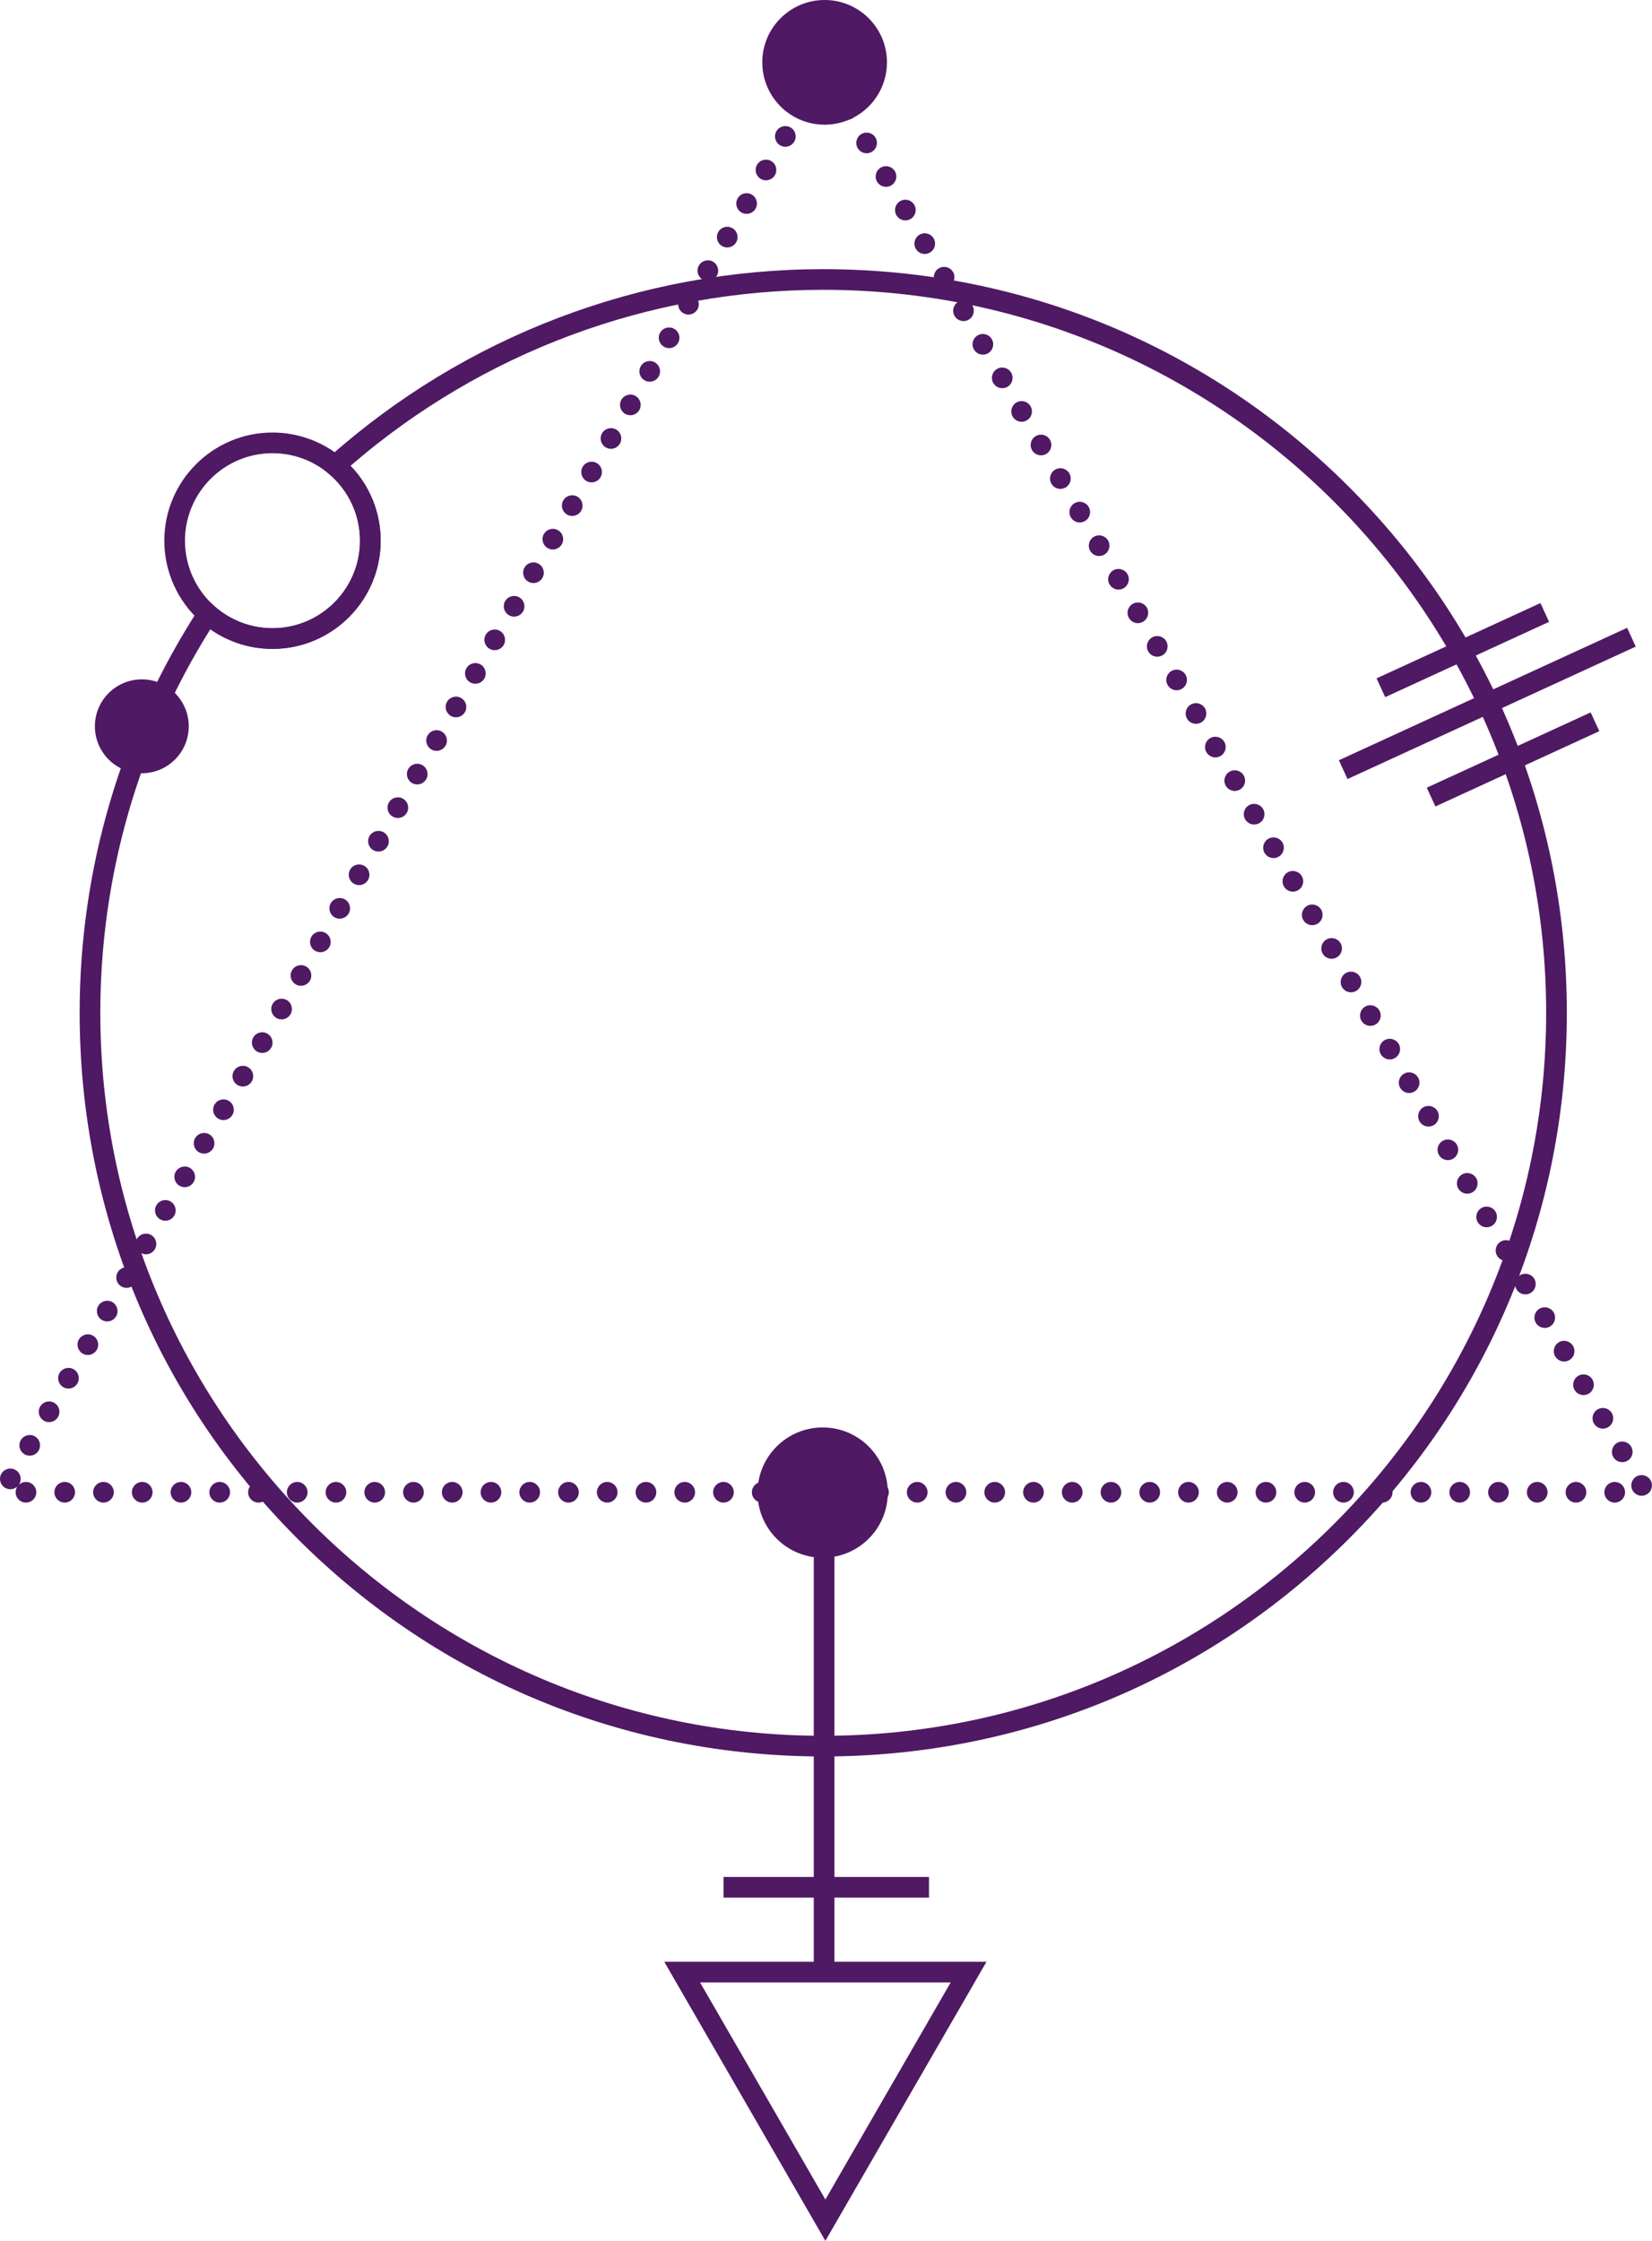 <?xml version="1.0" encoding="UTF-8" standalone="no"?><svg xmlns="http://www.w3.org/2000/svg" xmlns:xlink="http://www.w3.org/1999/xlink" fill="#000000" height="1531" preserveAspectRatio="xMidYMid meet" version="1" viewBox="0.0 0.0 1128.8 1531.0" width="1128.8" zoomAndPan="magnify"><defs><clipPath id="a"><path d="M 0 40 L 1128.781 40 L 1128.781 1027 L 0 1027 Z M 0 40"/></clipPath></defs><g><g id="change1_2"><path d="M 143.723 429.922 C 94.52 508.379 68.547 598.816 68.547 691.973 C 68.547 964.348 290.141 1185.941 562.516 1185.941 C 834.887 1185.941 1056.48 964.348 1056.48 691.973 C 1056.48 419.602 834.887 198.012 562.516 198.012 C 443.586 198.012 329.195 240.648 239.512 318.25 C 252.688 331.941 260.109 350.18 260.109 369.422 C 260.109 410.18 226.949 443.34 186.188 443.34 C 170.91 443.34 156.105 438.621 143.723 429.922 Z M 562.516 1200.059 C 426.801 1200.059 299.211 1147.211 203.242 1051.238 C 107.277 955.277 54.426 827.688 54.426 691.973 C 54.426 593.484 82.648 497.961 136.039 415.711 L 140.496 408.852 L 146.633 414.262 C 157.559 423.91 171.605 429.219 186.188 429.219 C 219.16 429.219 245.988 402.391 245.988 369.422 C 245.988 351.629 238.148 334.898 224.473 323.52 L 218.18 318.281 L 224.289 312.828 C 317.406 229.68 437.523 183.891 562.516 183.891 C 698.227 183.891 825.82 236.738 921.785 332.699 C 1017.75 428.672 1070.602 556.262 1070.602 691.973 C 1070.602 827.688 1017.75 955.277 921.785 1051.238 C 825.82 1147.211 698.227 1200.059 562.516 1200.059" fill="#4f1964"/></g><g id="change1_3"><path d="M 606.051 42.59 C 606.051 66.121 586.98 85.191 563.457 85.191 C 539.934 85.191 520.863 66.121 520.863 42.59 C 520.863 19.07 539.934 0 563.457 0 C 586.98 0 606.051 19.07 606.051 42.59" fill="#4f1964"/></g><g id="change1_4"><path d="M 606.637 1019.77 C 606.637 1044.352 586.711 1064.281 562.129 1064.281 C 537.551 1064.281 517.625 1044.352 517.625 1019.77 C 517.625 995.195 537.551 975.27 562.129 975.27 C 586.711 975.27 606.637 995.195 606.637 1019.77" fill="#4f1964"/></g><g id="change1_5"><path d="M 128.973 496.23 C 128.973 513.941 114.617 528.301 96.906 528.301 C 79.195 528.301 64.836 513.941 64.836 496.23 C 64.836 478.52 79.195 464.16 96.906 464.16 C 114.617 464.16 128.973 478.52 128.973 496.23" fill="#4f1964"/></g><g id="change1_6"><path d="M 186.188 309.641 C 153.215 309.641 126.387 336.449 126.387 369.422 C 126.387 386.559 133.766 402.898 146.633 414.262 C 157.559 423.91 171.605 429.219 186.188 429.219 C 219.16 429.219 245.988 402.391 245.988 369.422 C 245.988 351.629 238.148 334.898 224.473 323.52 C 213.777 314.559 200.188 309.641 186.188 309.641 Z M 186.188 443.34 C 168.164 443.34 150.797 436.77 137.289 424.852 C 121.387 410.809 112.266 390.609 112.266 369.422 C 112.266 328.672 145.426 295.512 186.188 295.512 C 203.496 295.512 220.309 301.609 233.523 312.68 C 250.414 326.738 260.109 347.422 260.109 369.422 C 260.109 410.18 226.949 443.34 186.188 443.34" fill="#4f1964"/></g><g clip-path="url(#a)" id="change1_1"><path d="M 559.566 55.328 C 559.105 54.531 558.824 53.699 558.684 52.859 C 556 50.699 555.223 46.871 556.988 43.801 C 558.93 40.43 563.254 39.281 566.625 41.219 C 568.566 42.34 569.77 44.219 570.086 46.27 C 570.754 46.82 571.34 47.469 571.797 48.27 C 573.738 51.641 572.574 55.961 569.203 57.922 C 568.09 58.559 566.871 58.859 565.688 58.859 C 563.234 58.859 560.871 57.59 559.566 55.328 Z M 546.324 76.391 C 542.953 74.43 541.789 70.121 543.75 66.73 C 545.688 63.359 550.016 62.211 553.387 64.148 C 556.773 66.102 557.922 70.422 555.98 73.789 C 554.676 76.07 552.293 77.34 549.855 77.34 C 548.656 77.34 547.438 77.02 546.324 76.391 Z M 572.805 78.262 C 570.844 74.891 572.008 70.559 575.379 68.621 C 578.77 66.66 583.078 67.809 585.035 71.199 C 586.977 74.57 585.812 78.891 582.441 80.84 C 581.328 81.488 580.109 81.789 578.91 81.789 C 576.477 81.789 574.109 80.52 572.805 78.262 Z M 533.086 99.32 C 529.715 97.359 528.551 93.051 530.508 89.66 C 532.449 86.289 536.777 85.121 540.148 87.078 C 543.535 89.031 544.684 93.352 542.742 96.719 C 541.438 99 539.055 100.27 536.617 100.27 C 535.418 100.27 534.199 99.949 533.086 99.32 Z M 586.043 101.191 C 584.082 97.82 585.246 93.488 588.617 91.551 C 592.008 89.59 596.316 90.762 598.273 94.129 C 600.219 97.5 599.051 101.82 595.68 103.781 C 594.566 104.422 593.348 104.719 592.148 104.719 C 589.715 104.719 587.348 103.449 586.043 101.191 Z M 519.848 122.25 C 516.477 120.289 515.312 115.98 517.27 112.59 C 519.211 109.219 523.535 108.07 526.91 110.012 C 530.297 111.961 531.445 116.281 529.504 119.648 C 528.199 121.93 525.812 123.199 523.379 123.199 C 522.18 123.199 520.961 122.879 519.848 122.25 Z M 599.281 124.121 C 597.32 120.75 598.488 116.422 601.859 114.48 C 605.246 112.52 609.555 113.691 611.512 117.059 C 613.457 120.441 612.289 124.75 608.918 126.711 C 607.809 127.352 606.59 127.648 605.406 127.648 C 602.953 127.648 600.59 126.391 599.281 124.121 Z M 506.609 145.18 C 503.238 143.23 502.07 138.91 504.031 135.539 C 505.973 132.148 510.297 131 513.672 132.941 C 517.059 134.898 518.207 139.211 516.266 142.578 C 514.961 144.859 512.574 146.129 510.141 146.129 C 508.938 146.129 507.723 145.809 506.609 145.18 Z M 612.52 147.051 C 610.559 143.68 611.727 139.352 615.098 137.41 C 618.469 135.449 622.793 136.609 624.754 139.988 C 626.695 143.359 625.531 147.68 622.156 149.621 C 621.047 150.281 619.828 150.578 618.629 150.578 C 616.191 150.578 613.828 149.309 612.52 147.051 Z M 493.371 168.109 C 489.996 166.16 488.832 161.84 490.793 158.469 C 492.734 155.078 497.059 153.93 500.43 155.871 C 503.82 157.828 504.969 162.141 503.023 165.531 C 501.719 167.789 499.336 169.059 496.898 169.059 C 495.699 169.059 494.48 168.738 493.371 168.109 Z M 625.758 169.98 C 623.801 166.609 624.965 162.281 628.336 160.34 C 631.707 158.379 636.031 159.539 637.992 162.922 C 639.934 166.289 638.77 170.609 635.398 172.57 C 634.285 173.211 633.066 173.512 631.867 173.512 C 629.43 173.512 627.066 172.262 625.758 169.98 Z M 480.133 191.039 C 476.758 189.09 475.594 184.77 477.555 181.398 C 479.496 178.012 483.82 176.859 487.191 178.801 C 490.582 180.762 491.73 185.07 489.785 188.461 C 488.48 190.719 486.098 191.988 483.66 191.988 C 482.461 191.988 481.242 191.672 480.133 191.039 Z M 638.996 192.91 C 637.039 189.539 638.203 185.211 641.574 183.27 C 644.945 181.309 649.273 182.48 651.23 185.852 C 653.172 189.219 652.008 193.539 648.637 195.5 C 647.523 196.141 646.305 196.441 645.105 196.441 C 642.672 196.441 640.305 195.18 638.996 192.91 Z M 466.91 213.969 C 463.52 212.02 462.355 207.699 464.316 204.328 C 466.258 200.941 470.582 199.789 473.953 201.73 C 477.344 203.691 478.488 208 476.547 211.391 C 475.242 213.648 472.859 214.922 470.422 214.922 C 469.223 214.922 468.004 214.602 466.91 213.969 Z M 652.238 215.84 C 650.277 212.469 651.441 208.141 654.812 206.199 C 658.188 204.238 662.512 205.41 664.469 208.781 C 666.41 212.148 665.266 216.469 661.875 218.43 C 660.762 219.07 659.543 219.371 658.363 219.371 C 655.91 219.371 653.543 218.109 652.238 215.84 Z M 453.672 236.898 C 450.281 234.949 449.117 230.629 451.074 227.262 C 453.016 223.871 457.344 222.719 460.715 224.66 C 464.102 226.621 465.25 230.93 463.309 234.32 C 462.004 236.578 459.617 237.852 457.184 237.852 C 455.984 237.852 454.766 237.551 453.672 236.898 Z M 665.477 238.77 C 663.516 235.391 664.68 231.07 668.055 229.129 C 671.426 227.172 675.75 228.328 677.707 231.711 C 679.652 235.09 678.504 239.398 675.113 241.359 C 674.004 242 672.781 242.301 671.602 242.301 C 669.148 242.301 666.781 241.039 665.477 238.77 Z M 440.414 259.828 C 437.043 257.879 435.879 253.559 437.836 250.191 C 439.777 246.801 444.102 245.648 447.477 247.59 C 450.863 249.551 452.012 253.859 450.07 257.25 C 448.766 259.512 446.379 260.781 443.945 260.781 C 442.746 260.781 441.527 260.48 440.414 259.828 Z M 678.715 261.699 C 676.754 258.32 677.922 254 681.293 252.059 C 684.664 250.102 688.988 251.262 690.93 254.641 C 692.891 258.02 691.742 262.328 688.352 264.289 C 687.242 264.93 686.023 265.23 684.84 265.23 C 682.387 265.23 680.023 263.969 678.715 261.699 Z M 427.176 282.762 C 423.805 280.809 422.637 276.488 424.598 273.121 C 426.539 269.75 430.863 268.578 434.234 270.52 C 437.625 272.48 438.773 276.789 436.828 280.18 C 435.523 282.441 433.141 283.711 430.707 283.711 C 429.508 283.711 428.285 283.391 427.176 282.762 Z M 691.953 284.629 C 689.992 281.262 691.16 276.93 694.531 274.988 C 697.902 273.051 702.227 274.191 704.188 277.57 C 706.129 280.961 704.98 285.262 701.594 287.219 C 700.48 287.859 699.262 288.16 698.078 288.16 C 695.625 288.16 693.262 286.91 691.953 284.629 Z M 413.938 305.68 C 410.562 303.738 409.418 299.422 411.359 296.051 C 413.301 292.66 417.625 291.512 420.996 293.449 C 424.387 295.41 425.535 299.719 423.59 303.109 C 422.285 305.371 419.902 306.641 417.469 306.641 C 416.266 306.641 415.047 306.32 413.938 305.68 Z M 705.191 307.559 C 703.234 304.191 704.398 299.859 707.77 297.922 C 711.16 295.98 715.469 297.121 717.426 300.488 C 719.367 303.891 718.219 308.191 714.832 310.148 C 713.719 310.789 712.5 311.09 711.316 311.09 C 708.863 311.09 706.5 309.828 705.191 307.559 Z M 400.695 328.621 C 397.324 326.672 396.16 322.352 398.121 318.98 C 400.062 315.59 404.387 314.441 407.758 316.379 C 411.148 318.34 412.297 322.648 410.352 326.039 C 409.047 328.301 406.664 329.57 404.227 329.57 C 403.027 329.57 401.809 329.27 400.695 328.621 Z M 718.434 330.5 C 716.473 327.109 717.637 322.789 721.008 320.852 C 724.398 318.891 728.707 320.051 730.664 323.422 C 732.605 326.809 731.457 331.121 728.07 333.078 C 726.957 333.719 725.738 334.02 724.555 334.02 C 722.102 334.02 719.738 332.762 718.434 330.5 Z M 387.457 351.551 C 384.086 349.602 382.922 345.281 384.883 341.91 C 386.82 338.52 391.148 337.371 394.52 339.309 C 397.906 341.27 399.055 345.602 397.113 348.969 C 395.809 351.23 393.426 352.5 390.988 352.5 C 389.789 352.5 388.57 352.199 387.457 351.551 Z M 731.672 353.422 C 729.711 350.039 730.875 345.719 734.246 343.781 C 737.637 341.82 741.945 342.98 743.902 346.359 C 745.844 349.738 744.695 354.051 741.309 356.012 C 740.195 356.648 738.977 356.961 737.797 356.961 C 735.344 356.961 732.977 355.691 731.672 353.422 Z M 374.219 374.469 C 370.848 372.531 369.684 368.211 371.641 364.84 C 373.582 361.461 377.906 360.301 381.281 362.262 C 384.668 364.199 385.816 368.531 383.875 371.898 C 382.57 374.16 380.188 375.43 377.75 375.43 C 376.551 375.43 375.332 375.129 374.219 374.469 Z M 744.91 376.352 C 742.949 372.969 744.113 368.672 747.484 366.711 C 750.875 364.77 755.184 365.91 757.141 369.289 C 759.086 372.672 757.918 376.98 754.547 378.941 C 753.434 379.578 752.219 379.891 751.035 379.891 C 748.582 379.891 746.215 378.621 744.91 376.352 Z M 360.98 397.41 C 357.609 395.461 356.441 391.141 358.402 387.77 C 360.344 384.379 364.672 383.23 368.039 385.191 C 371.43 387.129 372.578 391.461 370.637 394.828 C 369.332 397.09 366.945 398.359 364.512 398.359 C 363.312 398.359 362.094 398.059 360.98 397.41 Z M 758.148 399.281 C 756.188 395.91 757.355 391.602 760.727 389.641 C 764.113 387.699 768.422 388.84 770.383 392.219 C 772.324 395.609 771.156 399.93 767.785 401.871 C 766.676 402.512 765.457 402.82 764.273 402.82 C 761.82 402.82 759.453 401.551 758.148 399.281 Z M 347.742 420.328 C 344.371 418.391 343.203 414.07 345.164 410.699 C 347.105 407.32 351.43 406.16 354.801 408.121 C 358.191 410.059 359.34 414.391 357.398 417.762 C 356.094 420.02 353.707 421.289 351.273 421.289 C 350.07 421.289 348.852 420.988 347.742 420.328 Z M 771.387 422.211 C 769.426 418.828 770.594 414.531 773.965 412.57 C 777.352 410.629 781.66 411.77 783.621 415.141 C 785.562 418.531 784.398 422.859 781.023 424.801 C 779.914 425.441 778.695 425.762 777.512 425.762 C 775.059 425.762 772.695 424.48 771.387 422.211 Z M 334.504 443.262 C 331.133 441.32 329.965 437 331.926 433.629 C 333.867 430.262 338.191 429.09 341.562 431.031 C 344.953 432.988 346.102 437.32 344.156 440.691 C 342.852 442.949 340.469 444.219 338.031 444.219 C 336.832 444.219 335.613 443.922 334.504 443.262 Z M 784.625 445.148 C 782.664 441.762 783.832 437.461 787.203 435.5 C 790.594 433.559 794.898 434.699 796.859 438.07 C 798.801 441.461 797.637 445.789 794.266 447.73 C 793.152 448.371 791.934 448.68 790.734 448.68 C 788.297 448.68 785.934 447.41 784.625 445.148 Z M 321.266 466.191 C 317.891 464.25 316.727 459.93 318.688 456.559 C 320.629 453.18 324.953 452.02 328.324 453.98 C 331.715 455.922 332.863 460.23 330.918 463.621 C 329.613 465.879 327.23 467.148 324.793 467.148 C 323.594 467.148 322.375 466.852 321.266 466.191 Z M 797.863 468.078 C 795.906 464.691 797.07 460.391 800.441 458.43 C 803.832 456.48 808.141 457.629 810.098 461.02 C 812.039 464.391 810.875 468.719 807.504 470.66 C 806.391 471.309 805.172 471.609 803.988 471.609 C 801.535 471.609 799.172 470.34 797.863 468.078 Z M 308.023 489.141 C 304.652 487.18 303.488 482.859 305.449 479.488 C 307.391 476.109 311.715 474.949 315.086 476.91 C 318.477 478.852 319.621 483.172 317.68 486.551 C 316.375 488.809 313.992 490.078 311.555 490.078 C 310.355 490.078 309.137 489.781 308.023 489.141 Z M 811.105 491.012 C 809.145 487.621 810.309 483.32 813.68 481.359 C 817.055 479.41 821.379 480.559 823.336 483.93 C 825.277 487.32 824.113 491.648 820.742 493.59 C 819.629 494.238 818.41 494.539 817.23 494.539 C 814.777 494.539 812.41 493.27 811.105 491.012 Z M 294.785 512.07 C 291.414 510.109 290.25 505.789 292.211 502.422 C 294.148 499.039 298.477 497.879 301.848 499.84 C 305.234 501.781 306.383 506.109 304.441 509.48 C 303.137 511.738 300.754 513.012 298.316 513.012 C 297.117 513.012 295.898 512.711 294.785 512.07 Z M 824.344 513.941 C 822.383 510.551 823.547 506.25 826.922 504.289 C 830.293 502.352 834.617 503.488 836.574 506.879 C 838.52 510.25 837.352 514.578 833.98 516.52 C 832.867 517.16 831.648 517.469 830.469 517.469 C 828.016 517.469 825.648 516.199 824.344 513.941 Z M 281.547 535.004 C 278.176 533.043 277.012 528.719 278.969 525.352 C 280.91 521.969 285.234 520.809 288.609 522.77 C 291.996 524.711 293.145 529.031 291.203 532.406 C 289.898 534.664 287.512 535.938 285.078 535.938 C 283.879 535.938 282.66 535.637 281.547 535.004 Z M 837.582 536.871 C 835.621 533.484 836.785 529.18 840.16 527.219 C 843.531 525.281 847.855 526.422 849.812 529.809 C 851.758 533.184 850.594 537.508 847.219 539.449 C 846.109 540.086 844.891 540.402 843.688 540.402 C 841.254 540.402 838.891 539.133 837.582 536.871 Z M 268.324 557.934 C 264.938 555.973 263.77 551.664 265.73 548.273 C 267.672 544.906 271.996 543.738 275.367 545.699 C 278.758 547.641 279.906 551.965 277.965 555.336 C 276.656 557.613 274.273 558.867 271.84 558.867 C 270.641 558.867 269.422 558.566 268.324 557.934 Z M 850.82 559.801 C 848.859 556.414 850.027 552.105 853.398 550.148 C 856.77 548.203 861.094 549.352 863.055 552.742 C 864.996 556.113 863.848 560.438 860.461 562.379 C 859.348 563.031 858.129 563.332 856.93 563.332 C 854.492 563.332 852.129 562.062 850.82 559.801 Z M 255.086 580.859 C 251.695 578.902 250.531 574.594 252.492 571.203 C 254.434 567.836 258.758 566.668 262.129 568.629 C 265.52 570.57 266.668 574.895 264.723 578.266 C 263.418 580.543 261.035 581.797 258.602 581.797 C 257.398 581.797 256.18 581.496 255.086 580.859 Z M 864.059 582.734 C 862.102 579.344 863.266 575.035 866.637 573.078 C 870.008 571.137 874.336 572.281 876.293 575.672 C 878.234 579.043 877.086 583.367 873.699 585.309 C 872.586 585.965 871.367 586.262 870.184 586.262 C 867.73 586.262 865.367 584.992 864.059 582.734 Z M 241.828 603.789 C 238.457 601.832 237.293 597.523 239.254 594.137 C 241.195 590.766 245.52 589.598 248.891 591.559 C 252.281 593.5 253.43 597.824 251.484 601.195 C 250.18 603.473 247.797 604.727 245.359 604.727 C 244.16 604.727 242.941 604.426 241.828 603.789 Z M 877.301 605.664 C 875.34 602.273 876.504 597.965 879.875 596.008 C 883.246 594.066 887.574 595.215 889.516 598.602 C 891.473 601.973 890.324 606.297 886.938 608.238 C 885.824 608.895 884.605 609.191 883.426 609.191 C 880.969 609.191 878.605 607.922 877.301 605.664 Z M 228.59 626.723 C 225.219 624.762 224.055 620.453 226.016 617.066 C 227.953 613.695 232.281 612.527 235.652 614.488 C 239.039 616.43 240.188 620.754 238.246 624.129 C 236.941 626.402 234.559 627.656 232.121 627.656 C 230.922 627.656 229.703 627.355 228.59 626.723 Z M 890.539 628.59 C 888.578 625.203 889.742 620.895 893.113 618.938 C 896.488 616.996 900.812 618.141 902.77 621.531 C 904.715 624.902 903.566 629.227 900.176 631.168 C 899.062 631.82 897.844 632.121 896.66 632.121 C 894.211 632.121 891.844 630.852 890.539 628.59 Z M 215.352 649.652 C 211.98 647.691 210.836 643.383 212.773 639.992 C 214.715 636.625 219.039 635.461 222.414 637.418 C 225.801 639.359 226.949 643.684 225.008 647.055 C 223.703 649.332 221.316 650.586 218.883 650.586 C 217.684 650.586 216.465 650.285 215.352 649.652 Z M 903.777 651.52 C 901.816 648.148 902.98 643.824 906.355 641.883 C 909.742 639.926 914.051 641.09 916.008 644.461 C 917.953 647.832 916.805 652.156 913.414 654.098 C 912.305 654.754 911.086 655.051 909.883 655.051 C 907.449 655.051 905.082 653.781 903.777 651.52 Z M 202.113 672.578 C 198.742 670.621 197.578 666.312 199.535 662.926 C 201.477 659.555 205.801 658.387 209.176 660.348 C 212.562 662.289 213.711 666.613 211.77 669.984 C 210.465 672.262 208.078 673.516 205.645 673.516 C 204.445 673.516 203.227 673.215 202.113 672.578 Z M 917.016 674.453 C 915.055 671.078 916.223 666.754 919.594 664.812 C 922.98 662.855 927.289 664.02 929.246 667.391 C 931.191 670.762 930.043 675.09 926.652 677.027 C 925.539 677.684 924.324 677.98 923.141 677.98 C 920.688 677.98 918.32 676.711 917.016 674.453 Z M 188.875 695.512 C 185.504 693.551 184.336 689.242 186.297 685.871 C 188.238 682.484 192.562 681.316 195.934 683.277 C 199.324 685.219 200.473 689.543 198.531 692.914 C 197.227 695.191 194.84 696.465 192.406 696.465 C 191.203 696.465 189.984 696.145 188.875 695.512 Z M 930.254 697.383 C 928.297 693.992 929.461 689.684 932.832 687.727 C 936.223 685.785 940.527 686.949 942.488 690.32 C 944.43 693.691 943.281 698.016 939.891 699.961 C 938.781 700.613 937.562 700.91 936.363 700.91 C 933.926 700.91 931.562 699.641 930.254 697.383 Z M 175.637 718.441 C 172.266 716.48 171.098 712.176 173.059 708.801 C 175 705.414 179.324 704.266 182.695 706.207 C 186.086 708.164 187.234 712.473 185.289 715.848 C 183.984 718.121 181.602 719.395 179.164 719.395 C 177.965 719.395 176.746 719.074 175.637 718.441 Z M 943.492 720.309 C 941.531 716.941 942.699 712.613 946.07 710.672 C 949.461 708.715 953.766 709.879 955.727 713.25 C 957.668 716.621 956.504 720.945 953.133 722.887 C 952.02 723.539 950.801 723.84 949.617 723.84 C 947.164 723.84 944.801 722.57 943.492 720.309 Z M 162.398 741.371 C 159.023 739.43 157.859 735.105 159.82 731.734 C 161.762 728.344 166.086 727.195 169.457 729.137 C 172.848 731.098 173.992 735.402 172.051 738.773 C 170.746 741.051 168.363 742.324 165.926 742.324 C 164.727 742.324 163.508 742.004 162.398 741.371 Z M 956.73 743.238 C 954.773 739.867 955.938 735.547 959.309 733.602 C 962.699 731.645 967.008 732.809 968.965 736.18 C 970.906 739.551 969.742 743.879 966.371 745.836 C 965.258 746.473 964.039 746.77 962.855 746.77 C 960.402 746.77 958.039 745.5 956.73 743.238 Z M 149.156 764.301 C 145.785 762.359 144.621 758.031 146.582 754.66 C 148.523 751.273 152.848 750.125 156.219 752.066 C 159.609 754.027 160.758 758.332 158.812 761.723 C 157.508 763.98 155.125 765.254 152.688 765.254 C 151.488 765.254 150.27 764.934 149.156 764.301 Z M 969.973 766.172 C 968.012 762.801 969.176 758.473 972.547 756.531 C 975.938 754.574 980.246 755.738 982.203 759.109 C 984.145 762.48 982.98 766.809 979.609 768.766 C 978.496 769.402 977.277 769.699 976.078 769.699 C 973.645 769.699 971.277 768.43 969.973 766.172 Z M 135.918 787.23 C 132.547 785.27 131.383 780.965 133.344 777.59 C 135.281 774.203 139.609 773.055 142.98 774.996 C 146.367 776.957 147.516 781.262 145.574 784.637 C 144.27 786.91 141.887 788.184 139.449 788.184 C 138.25 788.184 137.031 787.863 135.918 787.23 Z M 983.211 789.102 C 981.25 785.73 982.414 781.402 985.785 779.465 C 989.176 777.504 993.484 778.668 995.441 782.039 C 997.387 785.43 996.219 789.734 992.848 791.695 C 991.734 792.332 990.52 792.633 989.336 792.633 C 986.883 792.633 984.516 791.359 983.211 789.102 Z M 122.68 810.16 C 119.309 808.199 118.145 803.895 120.102 800.504 C 122.043 797.133 126.367 795.984 129.742 797.926 C 133.129 799.887 134.277 804.191 132.336 807.566 C 131.031 809.844 128.645 811.113 126.211 811.113 C 125.012 811.113 123.793 810.797 122.68 810.16 Z M 996.449 812.031 C 994.488 808.66 995.652 804.336 999.027 802.391 C 1002.422 800.434 1006.719 801.598 1008.68 804.969 C 1010.621 808.359 1009.461 812.664 1006.09 814.625 C 1004.98 815.262 1003.762 815.559 1002.57 815.559 C 1000.121 815.559 997.758 814.309 996.449 812.031 Z M 109.441 833.09 C 106.07 831.148 104.902 826.824 106.863 823.453 C 108.805 820.062 113.129 818.914 116.504 820.855 C 119.891 822.816 121.039 827.125 119.098 830.492 C 117.789 832.77 115.406 834.043 112.973 834.043 C 111.77 834.043 110.555 833.723 109.441 833.09 Z M 1009.691 834.961 C 1007.73 831.59 1008.891 827.266 1012.27 825.32 C 1015.641 823.363 1019.961 824.527 1021.922 827.898 C 1023.859 831.289 1022.699 835.598 1019.328 837.555 C 1018.211 838.191 1017 838.488 1015.809 838.488 C 1013.359 838.488 1010.988 837.238 1009.691 834.961 Z M 96.203 856.02 C 92.832 854.078 91.664 849.754 93.625 846.379 C 95.566 842.992 99.891 841.844 103.262 843.785 C 106.652 845.746 107.801 850.051 105.855 853.426 C 104.551 855.699 102.168 856.973 99.73 856.973 C 98.531 856.973 97.312 856.652 96.203 856.02 Z M 1022.93 857.891 C 1020.969 854.52 1022.129 850.191 1025.5 848.254 C 1028.879 846.293 1033.199 847.457 1035.16 850.828 C 1037.102 854.219 1035.941 858.527 1032.559 860.484 C 1031.449 861.121 1030.23 861.422 1029.051 861.422 C 1026.602 861.422 1024.23 860.168 1022.93 857.891 Z M 82.965 878.949 C 79.59 877.008 78.426 872.684 80.387 869.309 C 82.328 865.922 86.652 864.773 90.023 866.715 C 93.414 868.676 94.562 872.98 92.617 876.371 C 91.312 878.633 88.93 879.902 86.492 879.902 C 85.293 879.902 84.074 879.602 82.965 878.949 Z M 1036.172 880.82 C 1034.211 877.449 1035.371 873.121 1038.738 871.184 C 1042.109 869.223 1046.441 870.387 1048.398 873.762 C 1050.34 877.148 1049.18 881.453 1045.801 883.414 C 1044.691 884.051 1043.469 884.352 1042.289 884.352 C 1039.84 884.352 1037.469 883.098 1036.172 880.82 Z M 69.742 901.879 C 66.352 899.938 65.188 895.613 67.148 892.242 C 69.09 888.852 73.414 887.703 76.785 889.645 C 80.172 891.605 81.32 895.93 79.379 899.301 C 78.074 901.562 75.691 902.832 73.254 902.832 C 72.055 902.832 70.836 902.531 69.742 901.879 Z M 1049.398 903.75 C 1047.441 900.379 1048.609 896.055 1051.98 894.109 C 1055.352 892.152 1059.68 893.316 1061.641 896.688 C 1063.578 900.059 1062.43 904.387 1059.039 906.344 C 1057.93 906.98 1056.711 907.277 1055.512 907.277 C 1053.078 907.277 1050.711 906.027 1049.398 903.75 Z M 56.484 924.809 C 53.113 922.867 51.949 918.543 53.906 915.172 C 55.848 911.781 60.176 910.633 63.547 912.574 C 66.934 914.535 68.082 918.844 66.141 922.23 C 64.836 924.488 62.453 925.762 60.016 925.762 C 58.816 925.762 57.598 925.461 56.484 924.809 Z M 1062.641 926.68 C 1060.68 923.309 1061.852 918.984 1065.219 917.039 C 1068.59 915.082 1072.922 916.246 1074.879 919.617 C 1076.82 923.008 1075.672 927.316 1072.281 929.273 C 1071.172 929.91 1069.949 930.211 1068.75 930.211 C 1066.32 930.211 1063.949 928.957 1062.641 926.68 Z M 43.246 947.738 C 39.875 945.797 38.711 941.473 40.668 938.102 C 42.609 934.711 46.934 933.562 50.309 935.504 C 53.695 937.465 54.844 941.77 52.902 945.16 C 51.598 947.422 49.211 948.691 46.777 948.691 C 45.578 948.691 44.359 948.391 43.246 947.738 Z M 1075.879 949.609 C 1073.922 946.238 1075.09 941.914 1078.461 939.973 C 1081.828 938.012 1086.16 939.176 1088.102 942.551 C 1090.059 945.938 1088.91 950.246 1085.52 952.203 C 1084.41 952.84 1083.191 953.141 1081.988 953.141 C 1079.551 953.141 1077.191 951.887 1075.879 949.609 Z M 30.008 970.668 C 26.637 968.727 25.469 964.402 27.43 961.027 C 29.371 957.656 33.695 956.492 37.07 958.434 C 40.457 960.395 41.605 964.699 39.664 968.09 C 38.355 970.352 35.973 971.621 33.539 971.621 C 32.34 971.621 31.117 971.32 30.008 970.668 Z M 1089.121 972.539 C 1087.16 969.168 1088.328 964.859 1091.699 962.902 C 1095.07 960.961 1099.398 962.105 1101.352 965.48 C 1103.301 968.867 1102.148 973.176 1098.762 975.133 C 1097.648 975.77 1096.43 976.086 1095.25 976.086 C 1092.789 976.086 1090.43 974.816 1089.121 972.539 Z M 16.77 993.598 C 13.398 991.656 12.25 987.332 14.191 983.961 C 16.133 980.59 20.457 979.422 23.828 981.363 C 27.219 983.324 28.367 987.633 26.422 991.02 C 25.117 993.281 22.734 994.551 20.297 994.551 C 19.098 994.551 17.879 994.25 16.77 993.598 Z M 1102.359 995.488 C 1100.398 992.098 1101.57 987.789 1104.941 985.828 C 1108.328 983.891 1112.629 985.035 1114.59 988.41 C 1116.539 991.797 1115.391 996.121 1112 998.062 C 1110.891 998.699 1109.672 999 1108.469 999 C 1106.031 999 1103.672 997.746 1102.359 995.488 Z M 1115.602 1018.422 C 1113.641 1015.031 1114.801 1010.719 1118.18 1008.762 C 1121.57 1006.82 1125.871 1007.969 1127.828 1011.34 C 1129.77 1014.73 1128.629 1019.031 1125.238 1020.988 C 1124.129 1021.629 1122.91 1021.949 1121.711 1021.949 C 1119.27 1021.949 1116.91 1020.68 1115.602 1018.422 Z M 10.68 1019.551 C 10.68 1018.059 11.121 1016.699 11.898 1015.57 C 9.691 1017.641 6.301 1018.129 3.531 1016.531 C 0.156 1014.59 -1.008 1010.262 0.953 1006.891 C 2.895 1003.52 7.219 1002.352 10.59 1004.301 C 13.98 1006.25 15.129 1010.559 13.184 1013.949 C 13.098 1014.109 12.992 1014.27 12.887 1014.41 C 14.156 1013.23 15.852 1012.488 17.723 1012.488 C 21.621 1012.488 24.801 1015.648 24.801 1019.551 C 24.801 1023.449 21.621 1026.609 17.723 1026.609 C 13.84 1026.609 10.68 1023.449 10.68 1019.551 Z M 37.156 1019.551 C 37.156 1015.648 40.297 1012.488 44.219 1012.488 C 48.102 1012.488 51.277 1015.648 51.277 1019.551 C 51.277 1023.449 48.102 1026.609 44.219 1026.609 C 40.297 1026.609 37.156 1023.449 37.156 1019.551 Z M 63.633 1019.551 C 63.633 1015.648 66.793 1012.488 70.695 1012.488 C 74.578 1012.488 77.754 1015.648 77.754 1019.551 C 77.754 1023.449 74.578 1026.609 70.695 1026.609 C 66.793 1026.609 63.633 1023.449 63.633 1019.551 Z M 90.113 1019.551 C 90.113 1015.648 93.273 1012.488 97.172 1012.488 C 101.074 1012.488 104.234 1015.648 104.234 1019.551 C 104.234 1023.449 101.074 1026.609 97.172 1026.609 C 93.273 1026.609 90.113 1023.449 90.113 1019.551 Z M 116.59 1019.551 C 116.59 1015.648 119.75 1012.488 123.648 1012.488 C 127.551 1012.488 130.711 1015.648 130.711 1019.551 C 130.711 1023.449 127.551 1026.609 123.648 1026.609 C 119.75 1026.609 116.59 1023.449 116.59 1019.551 Z M 143.066 1019.551 C 143.066 1015.648 146.227 1012.488 150.129 1012.488 C 154.027 1012.488 157.188 1015.648 157.188 1019.551 C 157.188 1023.449 154.027 1026.609 150.129 1026.609 C 146.227 1026.609 143.066 1023.449 143.066 1019.551 Z M 169.547 1019.551 C 169.547 1015.648 172.703 1012.488 176.605 1012.488 C 180.508 1012.488 183.668 1015.648 183.668 1019.551 C 183.668 1023.449 180.508 1026.609 176.605 1026.609 C 172.703 1026.609 169.547 1023.449 169.547 1019.551 Z M 196.023 1019.551 C 196.023 1015.648 199.184 1012.488 203.086 1012.488 C 206.969 1012.488 210.145 1015.648 210.145 1019.551 C 210.145 1023.449 206.969 1026.609 203.086 1026.609 C 199.184 1026.609 196.023 1023.449 196.023 1019.551 Z M 222.5 1019.551 C 222.5 1015.648 225.66 1012.488 229.562 1012.488 C 233.445 1012.488 236.621 1015.648 236.621 1019.551 C 236.621 1023.449 233.445 1026.609 229.562 1026.609 C 225.66 1026.609 222.5 1023.449 222.5 1019.551 Z M 248.98 1019.551 C 248.98 1015.648 252.121 1012.488 256.039 1012.488 C 259.922 1012.488 263.102 1015.648 263.102 1019.551 C 263.102 1023.449 259.922 1026.609 256.039 1026.609 C 252.121 1026.609 248.98 1023.449 248.98 1019.551 Z M 275.438 1019.551 C 275.438 1015.648 278.617 1012.488 282.516 1012.488 C 286.418 1012.488 289.578 1015.648 289.578 1019.551 C 289.578 1023.449 286.418 1026.609 282.516 1026.609 C 278.617 1026.609 275.438 1023.449 275.438 1019.551 Z M 301.934 1019.551 C 301.934 1015.648 305.094 1012.488 308.996 1012.488 C 312.895 1012.488 316.055 1015.648 316.055 1019.551 C 316.055 1023.449 312.895 1026.609 308.996 1026.609 C 305.094 1026.609 301.934 1023.449 301.934 1019.551 Z M 328.41 1019.551 C 328.41 1015.648 331.57 1012.488 335.473 1012.488 C 339.375 1012.488 342.535 1015.648 342.535 1019.551 C 342.535 1023.449 339.375 1026.609 335.473 1026.609 C 331.57 1026.609 328.41 1023.449 328.41 1019.551 Z M 354.891 1019.551 C 354.891 1015.648 358.051 1012.488 361.949 1012.488 C 365.852 1012.488 368.996 1015.648 368.996 1019.551 C 368.996 1023.449 365.852 1026.609 361.949 1026.609 C 358.051 1026.609 354.891 1023.449 354.891 1019.551 Z M 381.367 1019.551 C 381.367 1015.648 384.527 1012.488 388.43 1012.488 C 392.312 1012.488 395.488 1015.648 395.488 1019.551 C 395.488 1023.449 392.312 1026.609 388.43 1026.609 C 384.527 1026.609 381.367 1023.449 381.367 1019.551 Z M 407.848 1019.551 C 407.848 1015.648 411.008 1012.488 414.891 1012.488 C 418.789 1012.488 421.969 1015.648 421.969 1019.551 C 421.969 1023.449 418.789 1026.609 414.891 1026.609 C 411.008 1026.609 407.848 1023.449 407.848 1019.551 Z M 434.324 1019.551 C 434.324 1015.648 437.465 1012.488 441.387 1012.488 C 445.27 1012.488 448.445 1015.648 448.445 1019.551 C 448.445 1023.449 445.27 1026.609 441.387 1026.609 C 437.465 1026.609 434.324 1023.449 434.324 1019.551 Z M 460.801 1019.551 C 460.801 1015.648 463.961 1012.488 467.863 1012.488 C 471.746 1012.488 474.922 1015.648 474.922 1019.551 C 474.922 1023.449 471.746 1026.609 467.863 1026.609 C 463.961 1026.609 460.801 1023.449 460.801 1019.551 Z M 487.281 1019.551 C 487.281 1015.648 490.438 1012.488 494.34 1012.488 C 498.242 1012.488 501.402 1015.648 501.402 1019.551 C 501.402 1023.449 498.242 1026.609 494.34 1026.609 C 490.438 1026.609 487.281 1023.449 487.281 1019.551 Z M 513.758 1019.551 C 513.758 1015.648 516.918 1012.488 520.816 1012.488 C 524.719 1012.488 527.879 1015.648 527.879 1019.551 C 527.879 1023.449 524.719 1026.609 520.816 1026.609 C 516.918 1026.609 513.758 1023.449 513.758 1019.551 Z M 540.234 1019.551 C 540.234 1015.648 543.395 1012.488 547.297 1012.488 C 551.195 1012.488 554.34 1015.648 554.34 1019.551 C 554.34 1023.449 551.195 1026.609 547.297 1026.609 C 543.395 1026.609 540.234 1023.449 540.234 1019.551 Z M 566.715 1019.551 C 566.715 1015.648 569.871 1012.488 573.773 1012.488 C 577.676 1012.488 580.836 1015.648 580.836 1019.551 C 580.836 1023.449 577.676 1026.609 573.773 1026.609 C 569.871 1026.609 566.715 1023.449 566.715 1019.551 Z M 593.191 1019.551 C 593.191 1015.648 596.352 1012.488 600.254 1012.488 C 604.137 1012.488 607.312 1015.648 607.312 1019.551 C 607.312 1023.449 604.137 1026.609 600.254 1026.609 C 596.352 1026.609 593.191 1023.449 593.191 1019.551 Z M 619.668 1019.551 C 619.668 1015.648 622.828 1012.488 626.73 1012.488 C 630.613 1012.488 633.789 1015.648 633.789 1019.551 C 633.789 1023.449 630.613 1026.609 626.73 1026.609 C 622.828 1026.609 619.668 1023.449 619.668 1019.551 Z M 646.148 1019.551 C 646.148 1015.648 649.305 1012.488 653.207 1012.488 C 657.09 1012.488 660.27 1015.648 660.27 1019.551 C 660.27 1023.449 657.09 1026.609 653.207 1026.609 C 649.305 1026.609 646.148 1023.449 646.148 1019.551 Z M 672.605 1019.551 C 672.605 1015.648 675.785 1012.488 679.684 1012.488 C 683.586 1012.488 686.746 1015.648 686.746 1019.551 C 686.746 1023.449 683.586 1026.609 679.684 1026.609 C 675.785 1026.609 672.605 1023.449 672.605 1019.551 Z M 699.102 1019.551 C 699.102 1015.648 702.262 1012.488 706.164 1012.488 C 710.062 1012.488 713.223 1015.648 713.223 1019.551 C 713.223 1023.449 710.062 1026.609 706.164 1026.609 C 702.262 1026.609 699.102 1023.449 699.102 1019.551 Z M 725.578 1019.551 C 725.578 1015.648 728.738 1012.488 732.641 1012.488 C 736.543 1012.488 739.703 1015.648 739.703 1019.551 C 739.703 1023.449 736.543 1026.609 732.641 1026.609 C 728.738 1026.609 725.578 1023.449 725.578 1019.551 Z M 752.059 1019.551 C 752.059 1015.648 755.219 1012.488 759.117 1012.488 C 763.02 1012.488 766.16 1015.648 766.16 1019.551 C 766.16 1023.449 763.02 1026.609 759.117 1026.609 C 755.219 1026.609 752.059 1023.449 752.059 1019.551 Z M 778.535 1019.551 C 778.535 1015.648 781.695 1012.488 785.598 1012.488 C 789.48 1012.488 792.656 1015.648 792.656 1019.551 C 792.656 1023.449 789.48 1026.609 785.598 1026.609 C 781.695 1026.609 778.535 1023.449 778.535 1019.551 Z M 805.016 1019.551 C 805.016 1015.648 808.176 1012.488 812.059 1012.488 C 815.957 1012.488 819.137 1015.648 819.137 1019.551 C 819.137 1023.449 815.957 1026.609 812.059 1026.609 C 808.176 1026.609 805.016 1023.449 805.016 1019.551 Z M 831.492 1019.551 C 831.492 1015.648 834.633 1012.488 838.551 1012.488 C 842.438 1012.488 845.613 1015.648 845.613 1019.551 C 845.613 1023.449 842.438 1026.609 838.551 1026.609 C 834.633 1026.609 831.492 1023.449 831.492 1019.551 Z M 857.953 1019.551 C 857.953 1015.648 861.113 1012.488 865.012 1012.488 C 868.914 1012.488 872.09 1015.648 872.09 1019.551 C 872.09 1023.449 868.914 1026.609 865.012 1026.609 C 861.113 1026.609 857.953 1023.449 857.953 1019.551 Z M 884.43 1019.551 C 884.43 1015.648 887.59 1012.488 891.492 1012.488 C 895.391 1012.488 898.57 1015.648 898.57 1019.551 C 898.57 1023.449 895.391 1026.609 891.492 1026.609 C 887.59 1026.609 884.43 1023.449 884.43 1019.551 Z M 910.906 1019.551 C 910.906 1015.648 914.066 1012.488 917.984 1012.488 C 921.871 1012.488 925.047 1015.648 925.047 1019.551 C 925.047 1023.449 921.871 1026.609 917.984 1026.609 C 914.066 1026.609 910.906 1023.449 910.906 1019.551 Z M 937.387 1019.551 C 937.387 1015.648 940.562 1012.488 944.465 1012.488 C 948.348 1012.488 951.508 1015.648 951.508 1019.551 C 951.508 1023.449 948.348 1026.609 944.465 1026.609 C 940.562 1026.609 937.387 1023.449 937.387 1019.551 Z M 963.883 1019.551 C 963.883 1015.648 967.039 1012.488 970.941 1012.488 C 974.844 1012.488 977.984 1015.648 977.984 1019.551 C 977.984 1023.449 974.844 1026.609 970.941 1026.609 C 967.039 1026.609 963.883 1023.449 963.883 1019.551 Z M 990.359 1019.551 C 990.359 1015.648 993.52 1012.488 997.422 1012.488 C 1001.301 1012.488 1004.461 1015.648 1004.461 1019.551 C 1004.461 1023.449 1001.301 1026.609 997.422 1026.609 C 993.52 1026.609 990.359 1023.449 990.359 1019.551 Z M 1016.84 1019.551 C 1016.84 1015.648 1020 1012.488 1023.879 1012.488 C 1027.781 1012.488 1030.941 1015.648 1030.941 1019.551 C 1030.941 1023.449 1027.781 1026.609 1023.879 1026.609 C 1020 1026.609 1016.84 1023.449 1016.84 1019.551 Z M 1043.309 1019.551 C 1043.309 1015.648 1046.461 1012.488 1050.359 1012.488 C 1054.262 1012.488 1057.441 1015.648 1057.441 1019.551 C 1057.441 1023.449 1054.262 1026.609 1050.359 1026.609 C 1046.461 1026.609 1043.309 1023.449 1043.309 1019.551 Z M 1069.781 1019.551 C 1069.781 1015.648 1072.93 1012.488 1076.84 1012.488 C 1080.738 1012.488 1083.91 1015.648 1083.91 1019.551 C 1083.91 1023.449 1080.738 1026.609 1076.84 1026.609 C 1072.93 1026.609 1069.781 1023.449 1069.781 1019.551 Z M 1096.25 1019.551 C 1096.25 1015.648 1099.41 1012.488 1103.328 1012.488 C 1107.211 1012.488 1110.391 1015.648 1110.391 1019.551 C 1110.391 1023.449 1107.211 1026.609 1103.328 1026.609 C 1099.41 1026.609 1096.25 1023.449 1096.25 1019.551" fill="#4f1964"/></g><g id="change1_7"><path d="M 570.164 1349.719 L 556.039 1349.719 L 556.039 986.25 L 570.164 986.25 L 570.164 1349.719" fill="#4f1964"/></g><g id="change1_8"><path d="M 478.348 1354.449 L 563.977 1502.762 L 649.602 1354.449 Z M 563.977 1531 L 453.887 1340.328 L 674.059 1340.328 L 563.977 1531" fill="#4f1964"/></g><g id="change1_9"><path d="M 634.77 1296.512 L 494.414 1296.512 L 494.414 1282.391 L 634.77 1282.391 L 634.77 1296.512" fill="#4f1964"/></g><g id="change1_10"><path d="M 920.742 532.254 L 914.848 519.422 L 1111.801 428.949 L 1117.691 441.781 L 920.742 532.254" fill="#4f1964"/></g><g id="change1_11"><path d="M 980.805 550.996 L 974.906 538.164 L 1086.879 486.73 L 1092.781 499.559 L 980.805 550.996" fill="#4f1964"/></g><g id="change1_12"><path d="M 946.492 476.301 L 940.598 463.469 L 1052.57 412.031 L 1058.469 424.859 L 946.492 476.301" fill="#4f1964"/></g></g></svg>